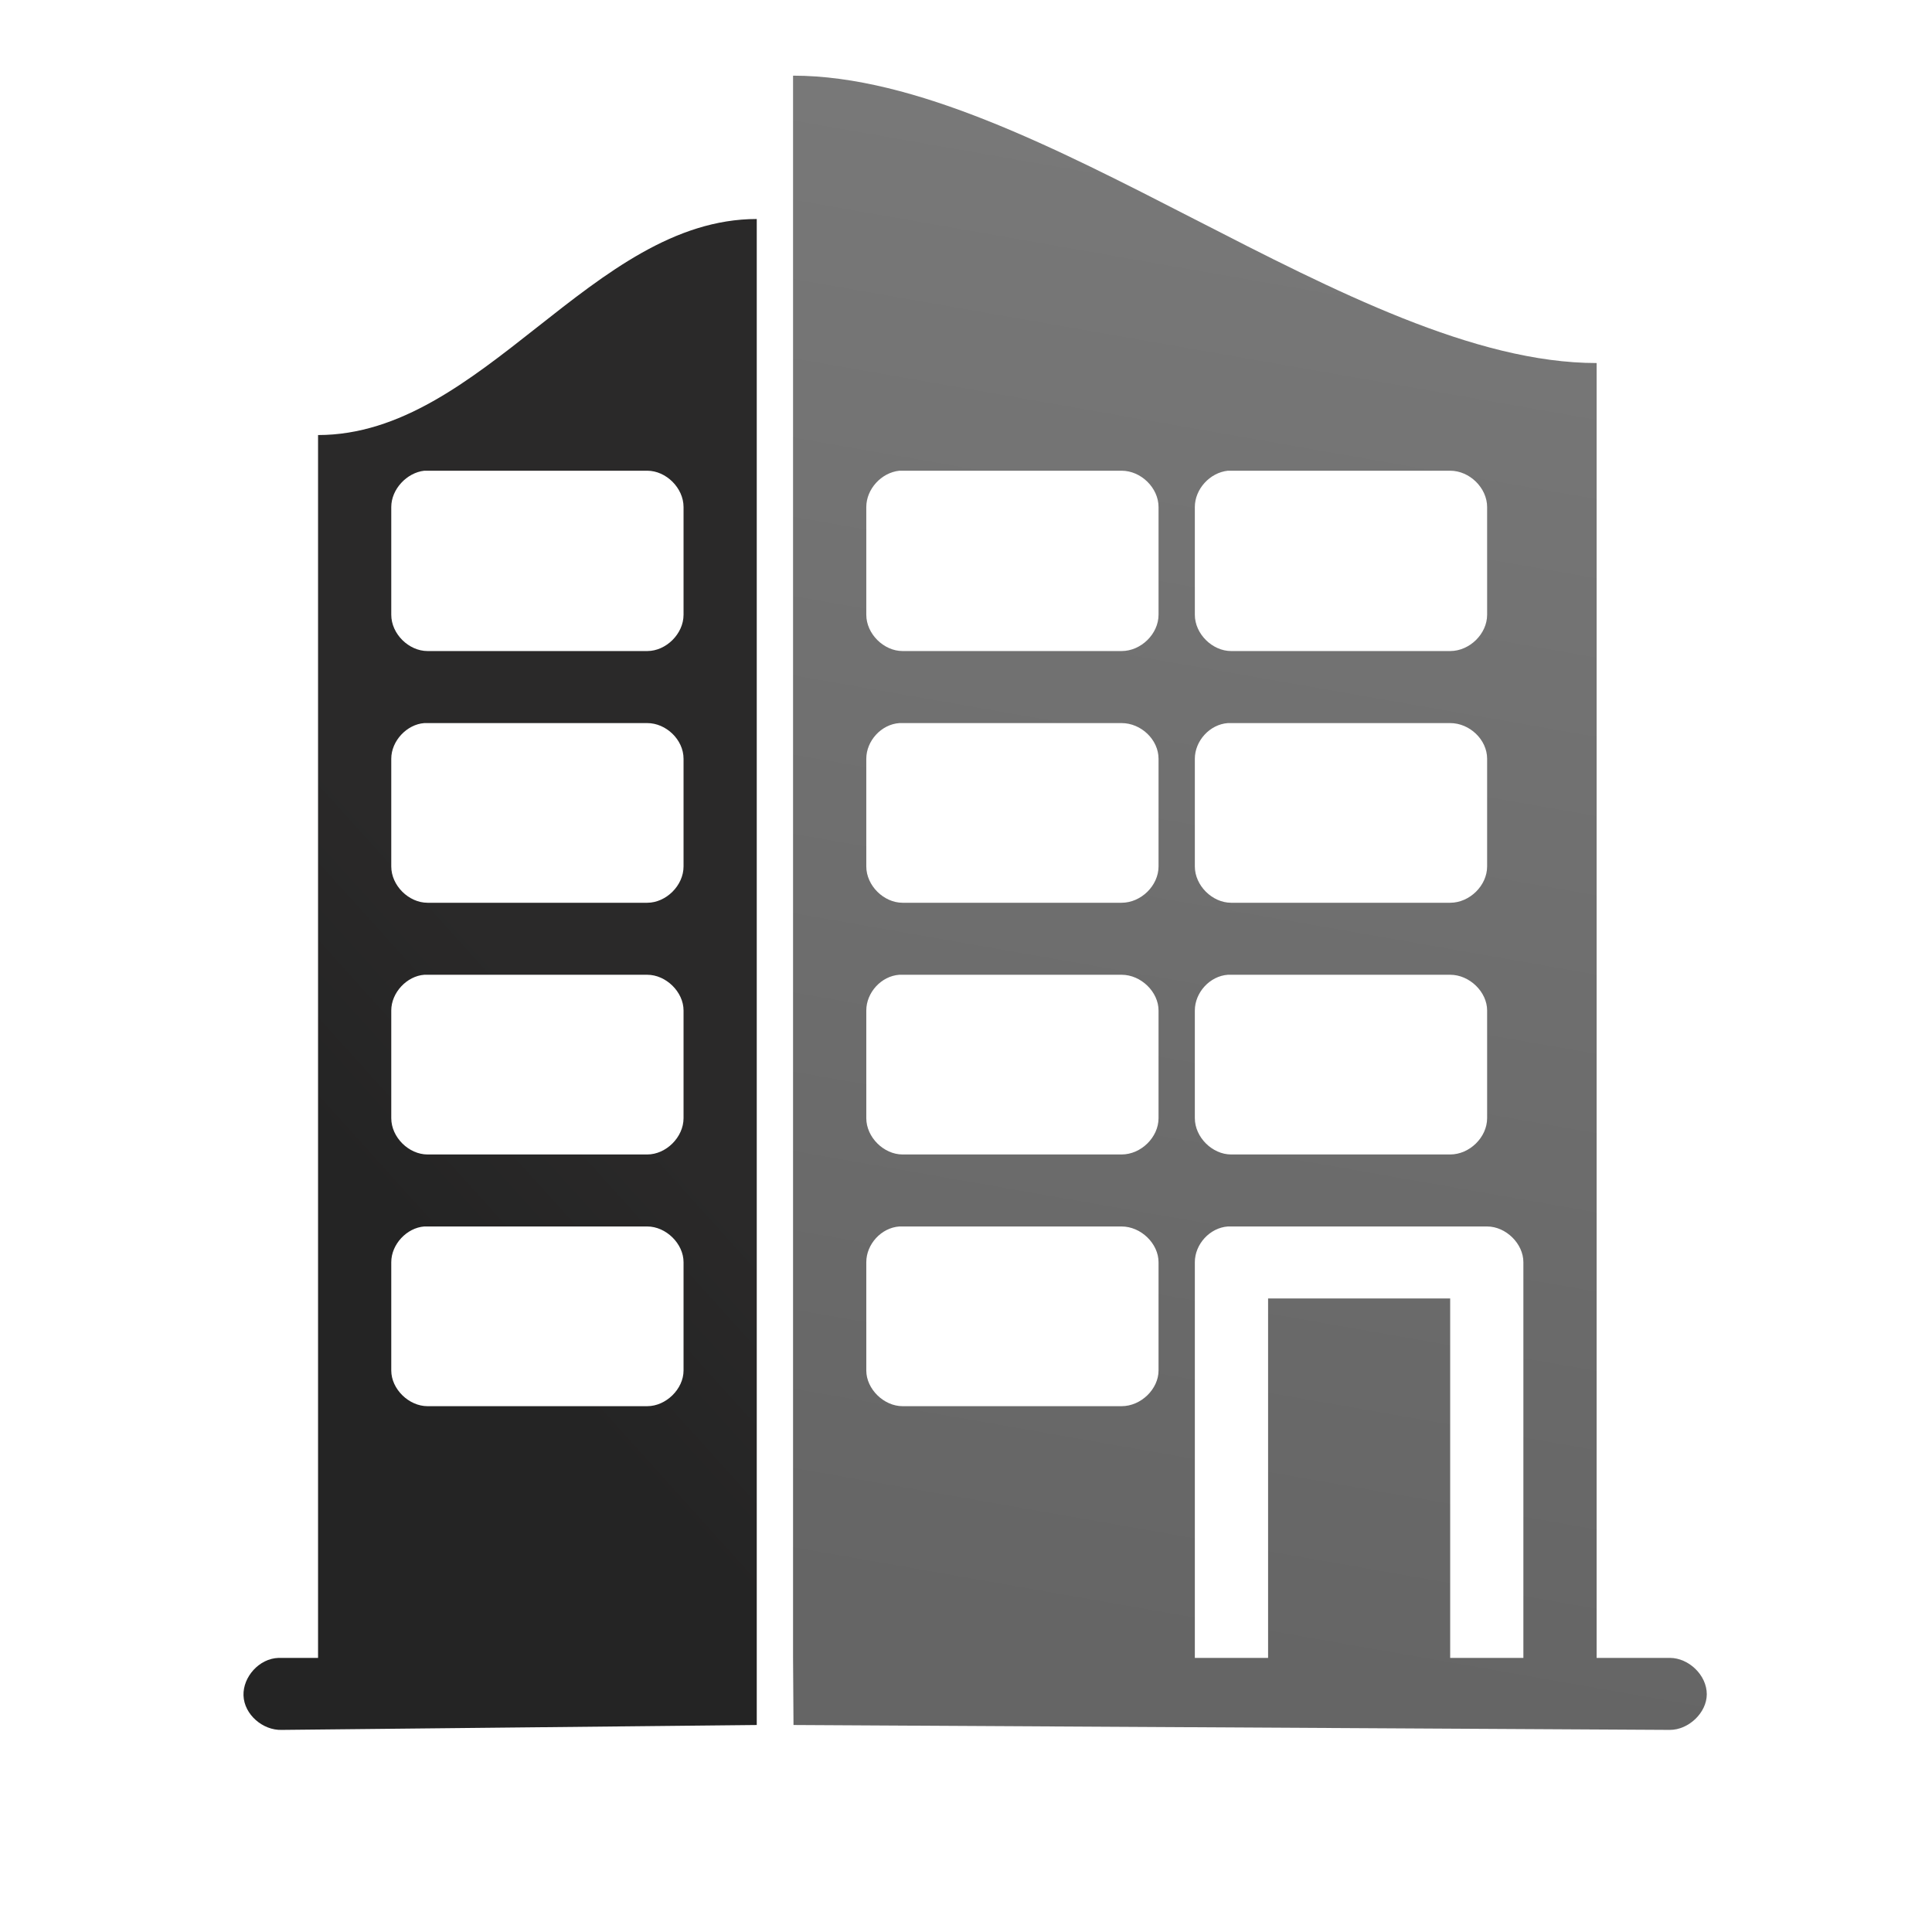 <svg xmlns="http://www.w3.org/2000/svg" width="56" height="56" viewBox="0 0 56 56">
  <defs>
    <linearGradient id="lux-hotel-a" x1="54.842%" x2="46.187%" y1="50%" y2="72.727%">
      <stop offset="0%" stop-color="#2A2929"></stop>
      <stop offset="100%" stop-color="#242424"></stop>
    </linearGradient>
    <linearGradient id="lux-hotel-b" x1="52.646%" x2="43.15%" y1="0%" y2="96.094%">
      <stop offset="0%" stop-color="#797979"></stop>
      <stop offset="100%" stop-color="#656565"></stop>
    </linearGradient>
  </defs>
  <g fill="none" fill-rule="evenodd">
    <path fill="url(#lux-hotel-a)" fill-rule="nonzero" d="M21.935,48.055 L21.935,50 L8.167,50.142 C7.622,50.16 7.077,49.699 7.058,49.144 C7.04,48.609 7.509,48.073 8.073,48.055 C8.448,48.055 8.843,48.055 9.219,48.055 L9.219,12.61 C13.99,12.61 17.164,6.348 21.935,6.348 L21.935,48.055 Z M12.299,13.644 C11.792,13.7 11.341,14.18 11.341,14.697 L11.341,17.819 C11.341,18.373 11.848,18.871 12.393,18.871 L18.761,18.871 C19.305,18.871 19.813,18.373 19.813,17.819 L19.813,14.697 C19.813,14.143 19.305,13.644 18.761,13.644 C16.601,13.644 14.44,13.644 12.299,13.644 Z M12.299,20.959 C11.792,20.996 11.341,21.476 11.341,21.993 L11.341,25.114 C11.341,25.669 11.848,26.167 12.393,26.167 L18.761,26.167 C19.305,26.167 19.813,25.669 19.813,25.114 L19.813,21.993 C19.813,21.439 19.305,20.959 18.761,20.959 C16.601,20.959 14.44,20.959 12.299,20.959 Z M12.299,28.254 C11.792,28.291 11.341,28.772 11.341,29.289 L11.341,32.41 C11.341,32.964 11.848,33.463 12.393,33.463 L18.761,33.463 C19.305,33.463 19.813,32.964 19.813,32.41 L19.813,29.289 C19.813,28.753 19.305,28.254 18.761,28.254 C16.601,28.254 14.44,28.254 12.299,28.254 Z M12.299,35.55 C11.792,35.587 11.341,36.067 11.341,36.585 L11.341,39.725 C11.341,40.26 11.848,40.759 12.393,40.759 L18.761,40.759 C19.305,40.759 19.813,40.26 19.813,39.725 L19.813,36.585 C19.813,36.049 19.305,35.55 18.761,35.55 C16.601,35.55 14.44,35.55 12.299,35.55 Z"></path>
    <path fill="url(#lux-hotel-b)" fill-rule="nonzero" d="M48.402,50.142 L23,50 L22.987,48.055 L22.987,2.193 C30.05,2.193 39.216,10.523 46.279,10.523 L46.279,48.055 L48.402,48.055 C48.946,48.055 49.472,48.553 49.472,49.108 C49.472,49.643 48.946,50.142 48.402,50.142 Z M26.068,13.644 C25.542,13.7 25.11,14.18 25.11,14.697 L25.11,17.819 C25.11,18.373 25.617,18.871 26.162,18.871 L32.51,18.871 C33.074,18.871 33.581,18.373 33.581,17.819 L33.581,14.697 C33.581,14.143 33.074,13.644 32.51,13.644 C30.369,13.644 28.209,13.644 26.068,13.644 Z M35.591,13.644 C35.065,13.7 34.633,14.18 34.633,14.697 L34.633,17.819 C34.633,18.373 35.14,18.871 35.685,18.871 L42.034,18.871 C42.597,18.871 43.105,18.373 43.105,17.819 L43.105,14.697 C43.105,14.143 42.597,13.644 42.034,13.644 C39.893,13.644 37.732,13.644 35.591,13.644 Z M26.068,20.959 C25.542,20.996 25.11,21.476 25.11,21.993 L25.11,25.114 C25.11,25.669 25.617,26.167 26.162,26.167 L32.51,26.167 C33.074,26.167 33.581,25.669 33.581,25.114 L33.581,21.993 C33.581,21.439 33.074,20.959 32.51,20.959 C30.369,20.959 28.209,20.959 26.068,20.959 Z M35.591,20.959 C35.065,20.996 34.633,21.476 34.633,21.993 L34.633,25.114 C34.633,25.669 35.14,26.167 35.685,26.167 L42.034,26.167 C42.597,26.167 43.105,25.669 43.105,25.114 L43.105,21.993 C43.105,21.439 42.597,20.959 42.034,20.959 C39.893,20.959 37.732,20.959 35.591,20.959 Z M26.068,28.254 C25.542,28.291 25.11,28.772 25.11,29.289 L25.11,32.41 C25.11,32.964 25.617,33.463 26.162,33.463 L32.51,33.463 C33.074,33.463 33.581,32.964 33.581,32.41 L33.581,29.289 C33.581,28.753 33.074,28.254 32.51,28.254 C30.369,28.254 28.209,28.254 26.068,28.254 Z M35.591,28.254 C35.065,28.291 34.633,28.772 34.633,29.289 L34.633,32.41 C34.633,32.964 35.14,33.463 35.685,33.463 L42.034,33.463 C42.597,33.463 43.105,32.964 43.105,32.41 L43.105,29.289 C43.105,28.753 42.597,28.254 42.034,28.254 C39.893,28.254 37.732,28.254 35.591,28.254 Z M26.068,35.55 C25.542,35.587 25.11,36.067 25.11,36.585 L25.11,39.725 C25.11,40.26 25.617,40.759 26.162,40.759 L32.51,40.759 C33.074,40.759 33.581,40.26 33.581,39.725 L33.581,36.585 C33.581,36.049 33.074,35.55 32.51,35.55 C30.369,35.55 28.209,35.55 26.068,35.55 Z M35.591,35.55 C35.065,35.587 34.633,36.067 34.633,36.585 L34.633,48.055 L36.756,48.055 L36.756,37.637 L42.034,37.637 L42.034,48.055 L44.156,48.055 L44.156,36.585 C44.156,36.049 43.649,35.55 43.105,35.55 C40.606,35.55 38.089,35.55 35.591,35.55 Z"></path>
  </g>
</svg>
